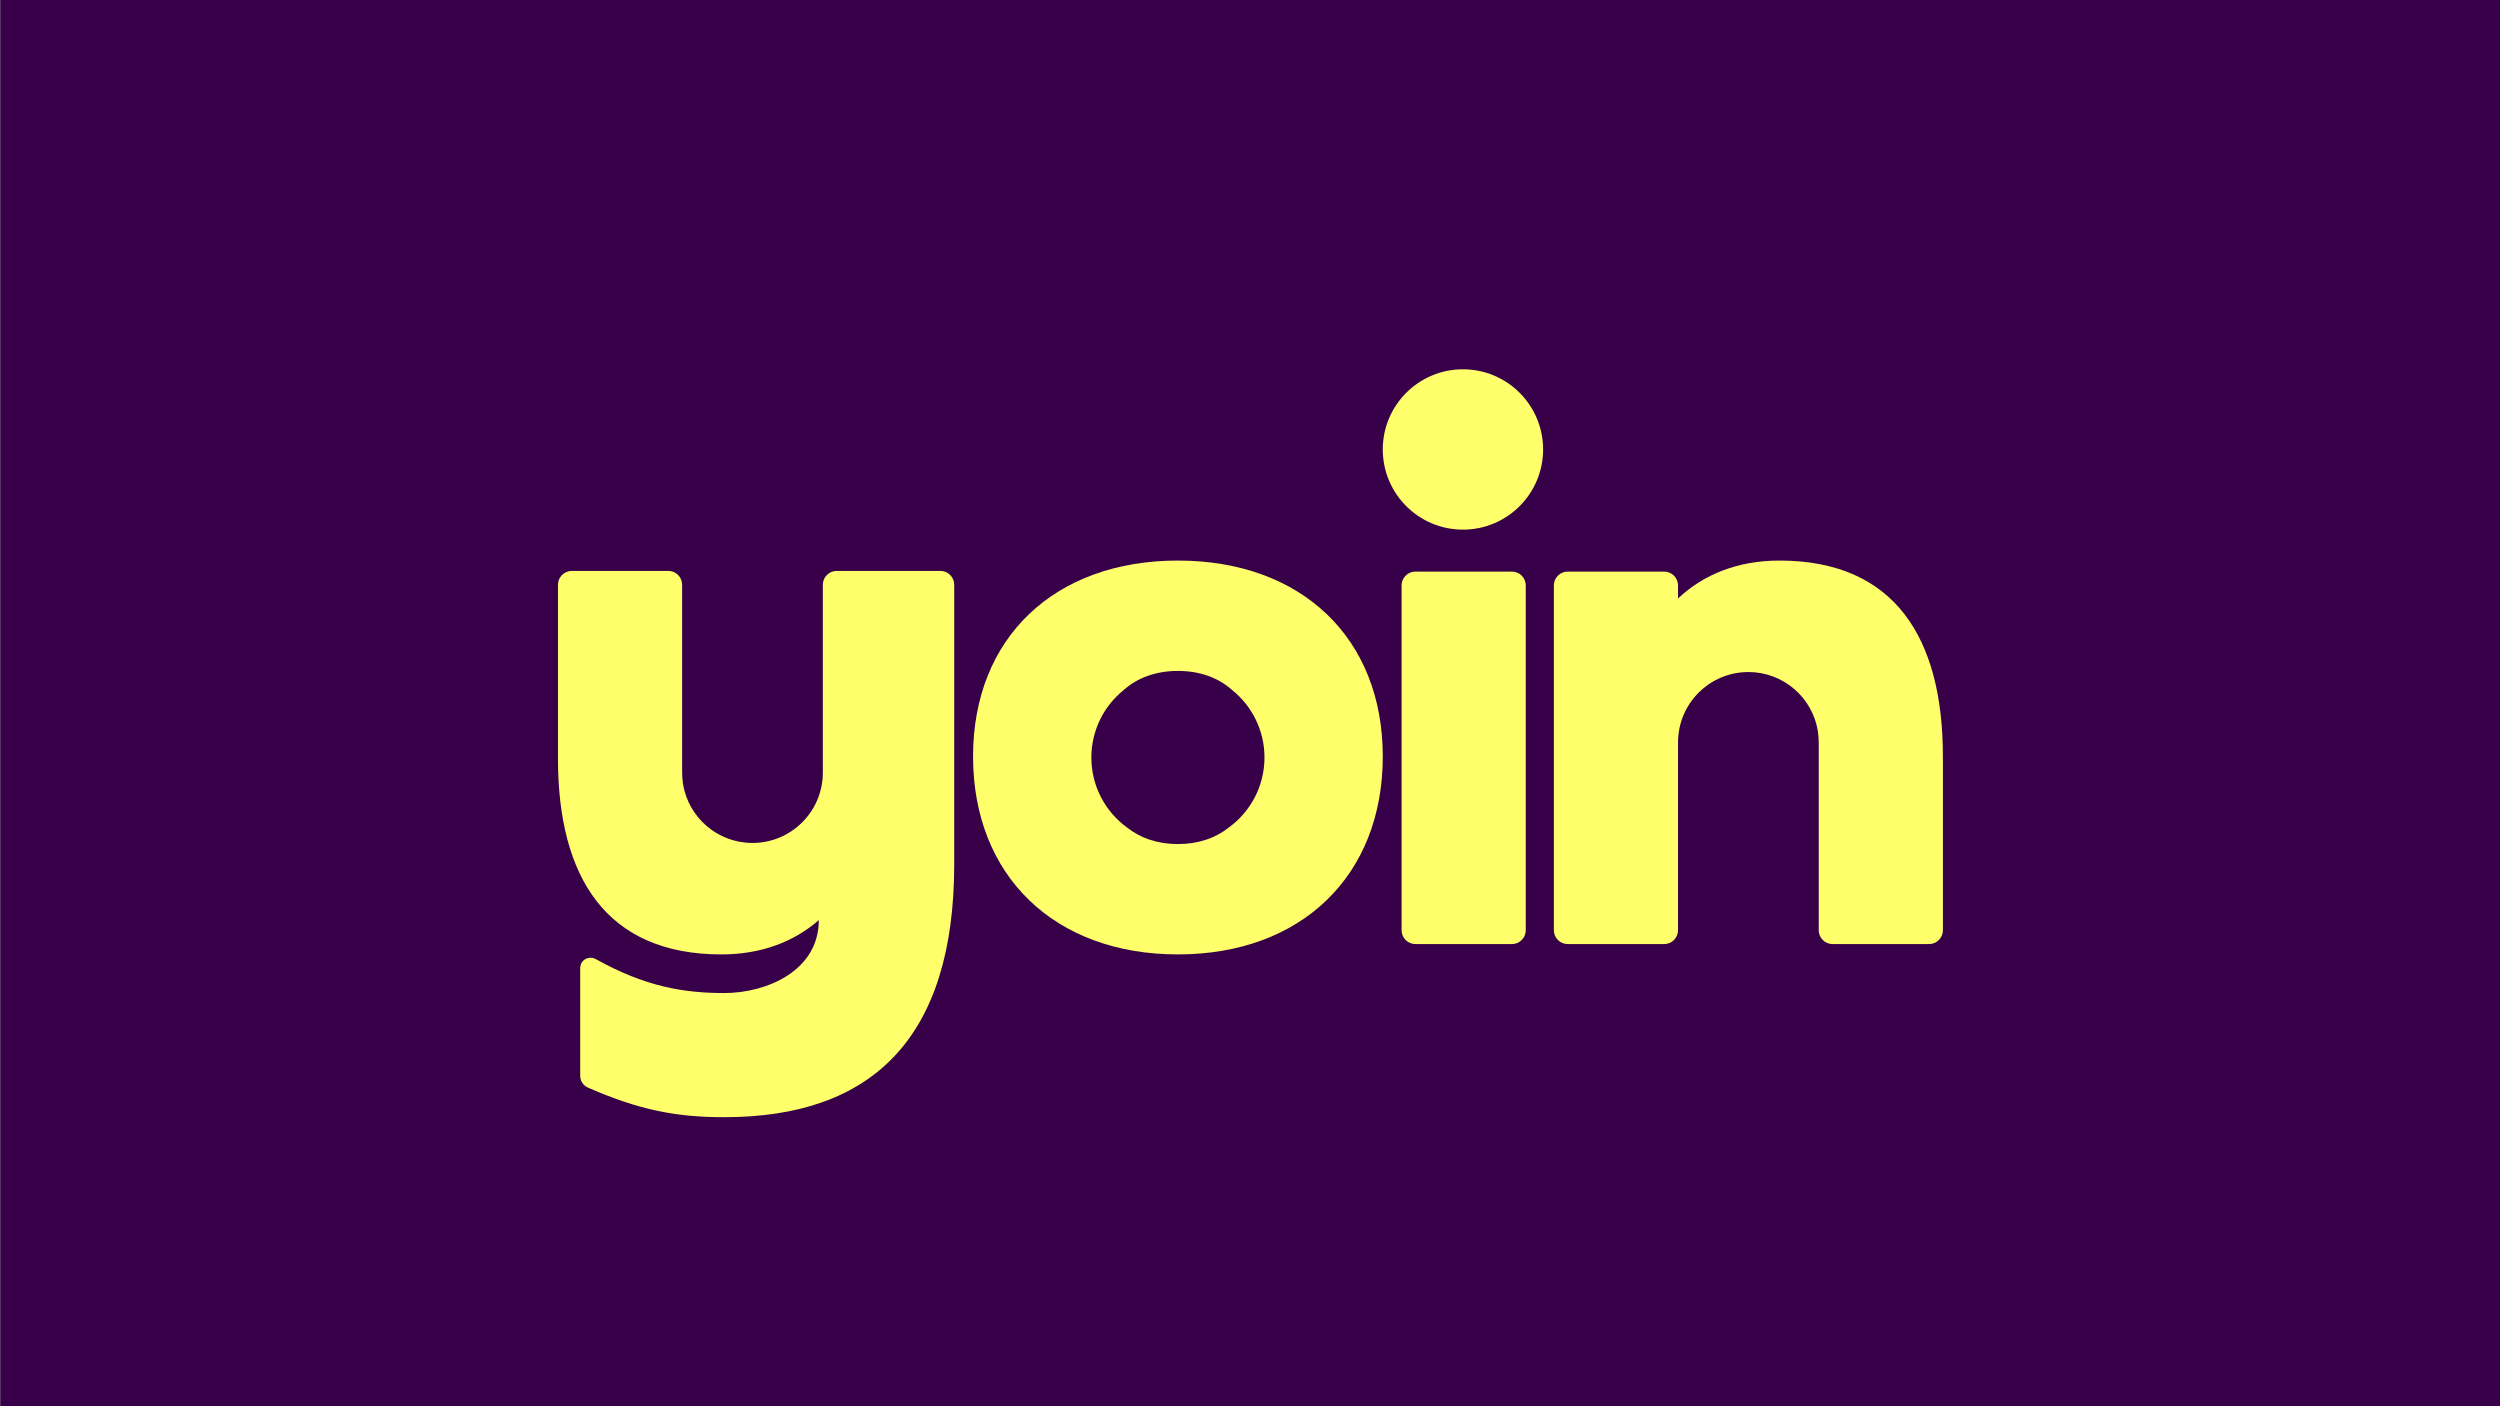 <?xml version="1.0" encoding="utf-8"?>
<!-- Generator: Adobe Illustrator 28.0.0, SVG Export Plug-In . SVG Version: 6.00 Build 0)  -->
<svg version="1.1" id="Laag_1" xmlns="http://www.w3.org/2000/svg" xmlns:xlink="http://www.w3.org/1999/xlink" x="0px" y="0px"
	 viewBox="0 0 1920 1080" style="enable-background:new 0 0 1920 1080;" xml:space="preserve">
<rect x="0" y="0" width="1920" height="1080" fill="#808080" stroke="none"/>
<style type="text/css">
	.st0{fill:#380049;}
	.st1{fill:#FFFF6C;}
</style>
<rect x="0.333" class="st0" width="1920" height="1080"/>
<g>
	<g>
		<g>
			<path class="st1" d="M904.641,430.512c-94.823,0-157.331,59.331-157.331,150.445c0,91.644,62.509,152.033,157.331,152.033
				s157.331-60.389,157.331-152.033C1061.972,489.843,999.464,430.512,904.641,430.512z M943.768,635.486
				c-10.245,8.189-23.544,12.748-39.127,12.748c-15.58,0-28.878-4.557-39.123-12.744c-16.578-12.089-27.358-31.65-27.358-53.738
				c0-20.921,9.672-39.574,24.779-51.761c10.547-9.449,24.776-14.719,41.698-14.72c0.001,0,0.002,0,0.003,0h0c0,0,0,0,0,0
				c16.926,0,31.157,5.271,41.705,14.723c15.105,12.187,24.775,30.838,24.775,51.757
				C971.121,603.837,960.342,623.396,943.768,635.486z"/>
		</g>
		<g>
			<path class="st1" d="M1161.185,438.987h-74.163c-5.827,0-10.595,4.768-10.595,10.595v264.868c0,5.827,4.768,10.595,10.595,10.595
				h74.163c5.828,0,10.595-4.768,10.595-10.595V449.582C1171.78,443.755,1167.013,438.987,1161.185,438.987z"/>
			<circle class="st1" cx="1123.538" cy="345.189" r="61.568"/>
		</g>
		<path class="st1" d="M1366.594,430.512c-31.784,0-58.271,10.595-77.871,29.135v-10.065c0-5.827-4.767-10.595-10.595-10.595
			h-74.163c-5.827,0-10.594,4.768-10.594,10.595v264.868c0,5.827,4.768,10.595,10.594,10.595h74.163
			c5.828,0,10.595-4.768,10.595-10.595l0.003-144.275c0-29.851,24.199-54.05,54.05-54.05c26.902,0,49.205,19.657,53.351,45.39
			c0.43,3.035,0.662,6.131,0.662,9.268v143.666c0,5.827,4.768,10.595,10.594,10.595h74.163c5.828,0,10.595-4.768,10.595-10.595
			V580.957C1492.14,489.843,1455.059,430.512,1366.594,430.512z"/>
		<path class="st1" d="M631.942,449.06l-0.005,144.275c0,29.851-24.199,54.05-54.05,54.05c-26.902,0-49.205-19.657-53.351-45.39
			c-0.43-3.035-0.662-6.131-0.662-9.268l0.002-143.666c0-5.827-4.765-10.595-10.593-10.595h-74.163
			c-5.827,0-10.595,4.768-10.595,10.595v133.495c0,91.112,37.082,150.443,125.548,150.443c30.154,0,55.528-9.55,74.79-26.36
			c0,38.856-39.972,56.013-72.623,56.013c-31.286,0-60.68-4.944-98.448-25.957c-5.594-3.112-12.185,0.529-12.185,6.885v82.639
			c0,3.707,2.133,7.385,5.828,9.007c39.684,17.413,68.245,22.777,104.805,22.777c113.757,0,176.607-60.919,176.607-194.411v-43.387
			V489.308V449.06c0-5.827-4.767-10.595-10.595-10.595h-79.714C636.712,438.466,631.942,443.234,631.942,449.06z"/>
	</g>
</g>
</svg>
